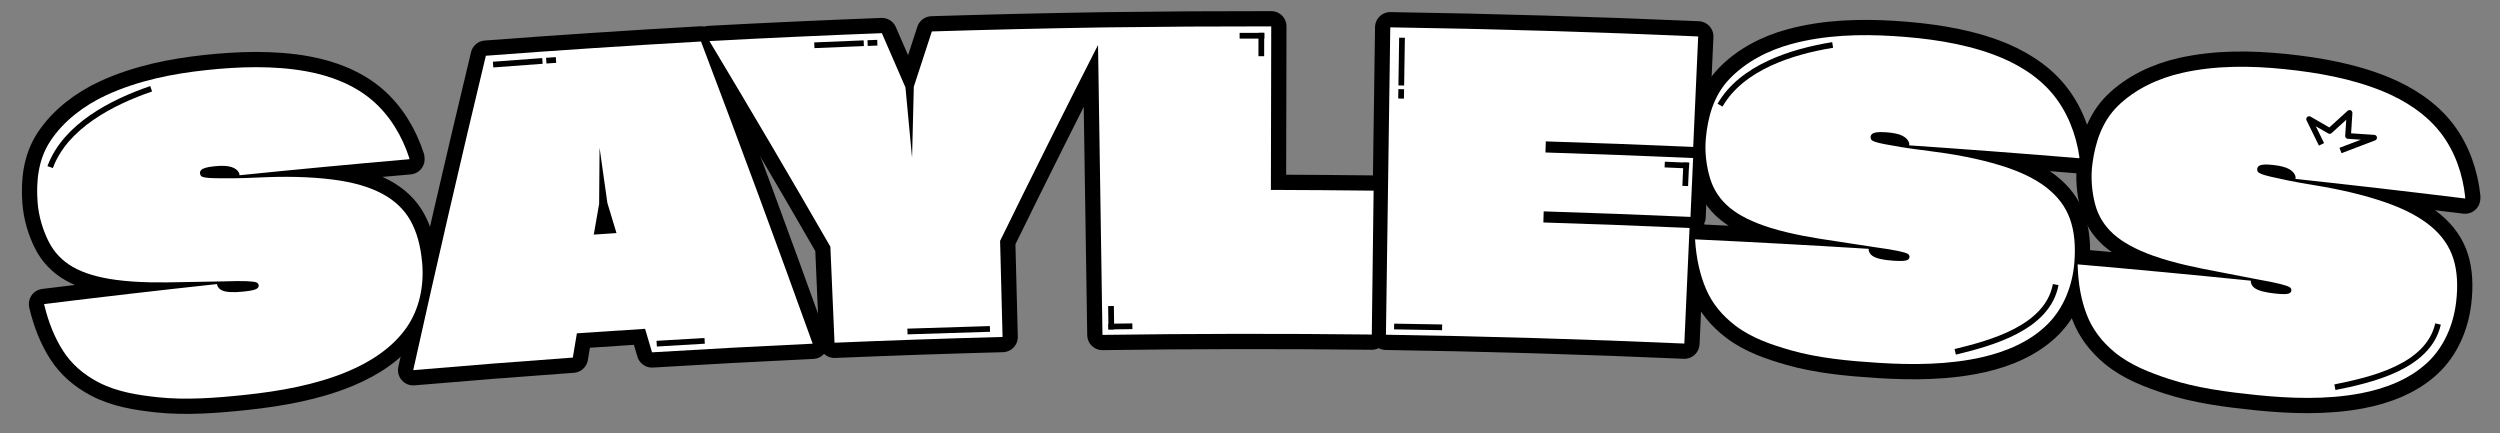 <?xml version="1.0" encoding="UTF-8"?>
<svg id="b" data-name="Layer 2" xmlns="http://www.w3.org/2000/svg" width="1311.686" height="227.38" viewBox="0 0 1311.686 227.38">
  <rect x="0" y="0" width="1311.686" height="227.38" fill="#808080" stroke="none"/>
  <g id="c" data-name="TEXT">
    <g>
      <g>
        <path d="M215.366,115.746c-3.341-5.929-8.356-10.672-15.037-14.201-6.683-3.53-15.275-6.011-25.688-7.33-12.629-1.6-25.531-1.703-38.237-1.117-5.666.261-10.448.426-14.298.451-3.853.026-6.943.013-9.263-.043-2.32-.056-4.035-.173-5.132-.356-1.099-.184-1.824-.446-2.168-.782-.344-.336-.55-.803-.613-1.399-.063-.592.11-1.138.52-1.633.411-.495,1.138-.91,2.185-1.247,1.044-.337,2.636-.619,4.779-.845,3.972-.42,7-.285,9.08.401,2.077.685,3.432,1.823,4.058,3.408.037.357.055.535.092.891,29.695-3.026,59.407-5.83,89.144-8.414-.023-.268-.034-.402-.057-.669-3.733-11.497-10.151-22.243-19.316-30.133-9.649-8.307-22.093-13.007-34.493-15.271-17.342-3.166-35.789-2.499-52.899-.658-17.632,1.897-35.581,5.472-52.151,13.093-11.556,5.314-22.373,13.426-29.397,24.023-6.506,9.817-7.532,21.324-6.756,32.091.56,7.772,2.951,15.062,5.807,20.725,2.856,5.665,7.096,10.11,12.706,13.341,5.609,3.23,13.188,5.513,22.661,6.776,11.706,1.56,23.828,1.443,35.479,1.158,8.875-.217,16.1-.208,21.274-.381,5.17-.173,9.065-.2,11.671-.096,2.603.105,4.306.308,5.098.601.791.292,1.228.814,1.304,1.555.061.596-.155,1.107-.644,1.53-.493.427-1.296.771-2.41,1.035-1.115.264-2.806.515-5.069.75-2.567.267-4.808.352-6.722.253-1.918-.099-3.442-.427-4.566-.982-1.127-.556-1.906-1.409-2.334-2.567-.029-.267-.043-.401-.071-.669-30.28,3.267-60.529,6.765-90.755,10.496.011.089.017.133.028.222,2.258,9.504,5.604,17.665,10.023,24.491,4.42,6.826,10.632,12.266,18.52,16.364,9.577,4.975,20.486,6.665,30.783,7.786,15.087,1.642,31.258.369,46.425-1.251,17.775-1.899,36.528-5.161,53.341-12.169,11.89-4.956,23.515-12.351,31.01-23.058,6.898-9.853,9.288-22.218,8.218-34.1-.787-8.732-2.786-16.14-6.128-22.071Z" stroke="#000" stroke-linejoin="round" stroke-width="16"/>
        <path d="M254.916,29.247c-13.187,54.877-25.89,109.861-38.11,164.961,27.897-2.398,55.807-4.596,83.736-6.596.852-5.09,1.28-7.636,2.138-12.726,11.922-.832,23.846-1.623,35.773-2.371,1.462,4.936,2.192,7.404,3.648,12.342,28.087-1.712,56.18-3.223,84.289-4.533-19.069-53.019-38.596-105.865-58.583-158.545-37.656,2.128-75.282,4.617-112.89,7.468ZM311.537,123.083c1.119-6.452,1.681-9.678,2.809-16.129.072-9.826.149-19.651.231-29.477,1.368,9.655,2.731,19.31,4.09,28.966,1.919,6.339,2.876,9.51,4.785,15.851-4.766.31-7.15.468-11.915.789Z" stroke="#000" stroke-linejoin="round" stroke-width="16"/>
        <path d="M666.99,13.836c-28.716-.028-57.427.148-86.14.527-1.951.028-2.926.042-4.877.072-29.023.478-58.038,1.165-87.052,2.059-3.177,9.661-6.333,19.328-9.47,29.002-.309,12.439-.613,24.879-.912,37.319-1.15-12.315-2.305-24.63-3.466-36.944-4.105-9.5-8.231-18.991-12.379-28.472-30.173,1.155-60.331,2.534-90.483,4.137,21.481,35.773,42.637,71.731,63.47,107.886.725,16.798,1.449,33.596,2.174,50.393,29.383-1.231,58.769-2.242,88.166-3.033-.431-16.798-.863-33.595-1.294-50.393,16.848-34.403,33.976-68.662,51.385-102.786.776,50.702,1.552,101.403,2.328,152.105,47.104-.662,94.201-.725,141.307-.189.318-25.163.636-50.325.954-75.488-17.965-.206-35.929-.339-53.895-.398.061-28.599.122-57.199.183-85.798Z" stroke="#000" stroke-linejoin="round" stroke-width="16"/>
        <path d="M811.044,74.179c25.787.807,51.563,1.776,77.337,2.907.871-19.32,1.743-38.641,2.614-57.961-53.83-2.359-107.672-3.952-161.548-4.781-.758,53.759-1.517,107.517-2.275,161.276,52.21.803,104.389,2.348,156.555,4.633.912-20.216,1.824-40.431,2.735-60.647-25.562-1.122-51.126-2.083-76.7-2.883.07-2.329.105-3.493.175-5.822,25.679.804,51.348,1.769,77.014,2.897.465-10.294.93-20.588,1.394-30.883-25.821-1.135-51.645-2.106-77.479-2.914.07-2.329.105-3.493.175-5.822Z" stroke="#000" stroke-linejoin="round" stroke-width="16"/>
        <path d="M1073.649,98.337c-5.99-4.608-14.038-8.505-24.074-11.563-12.171-3.709-24.864-5.99-37.479-7.558-5.625-.699-10.363-1.345-14.159-1.97-3.799-.625-6.84-1.16-9.115-1.607-2.275-.447-3.945-.852-4.994-1.218-1.052-.367-1.721-.747-2.003-1.137-.282-.389-.405-.885-.367-1.482.037-.594.3-1.103.788-1.521.487-.418,1.274-.705,2.362-.86,1.084-.156,2.701-.164,4.848-.026,3.983.257,6.941.901,8.874,1.928,1.93,1.026,3.072,2.376,3.422,4.045-.024.358-.036.536-.06.894,29.768,2.033,59.515,4.287,89.249,6.763.023-.268.034-.402.057-.669-1.738-11.963-6.248-23.638-13.948-32.963-8.105-9.816-19.572-16.551-31.408-20.877-16.546-6.048-34.83-8.507-51.994-9.582-17.681-1.108-35.958-.616-53.557,4.098-12.274,3.287-24.29,9.457-32.987,18.714-8.061,8.58-11.011,19.747-12.064,30.49-.76,7.756.362,15.344,2.216,21.408,1.854,6.066,5.276,11.163,10.252,15.295,4.976,4.132,12.049,7.661,21.16,10.505,11.26,3.515,23.213,5.447,34.731,7.133,8.776,1.285,15.889,2.514,21.013,3.217,5.121.703,8.961,1.333,11.509,1.877,2.546.543,4.19,1.031,4.92,1.453.729.421,1.072,1.009,1.021,1.753-.041.597-.34,1.065-.893,1.399-.557.338-1.407.541-2.549.613-1.143.072-2.85.033-5.119-.117-2.573-.17-4.795-.465-6.663-.886-1.872-.421-3.318-1.002-4.331-1.739-1.016-.739-1.639-1.711-1.865-2.925.017-.268.026-.403.043-.671-30.358-1.893-60.724-3.553-91.108-4.981-.004.09-.006.134-.01.224.619,9.748,2.534,18.358,5.731,25.831,3.197,7.474,8.392,13.885,15.464,19.256,8.585,6.52,19.039,10.028,28.985,12.872,14.576,4.167,30.715,5.643,45.923,6.607,17.829,1.13,36.853,1.081,54.597-2.986,12.554-2.877,25.258-8.203,34.452-17.489,8.462-8.547,12.907-20.33,13.859-32.222.7-8.74-.02-16.379-2.312-22.789-2.291-6.409-6.432-11.93-12.421-16.537Z" stroke="#000" stroke-linejoin="round" stroke-width="16"/>
        <path d="M1287.235,135.781c-2.04-6.494-5.965-12.175-11.774-17.015-5.81-4.841-13.707-9.053-23.624-12.505-12.027-4.187-24.632-6.967-37.187-9.031-5.599-.921-10.311-1.753-14.083-2.527-3.774-.775-6.795-1.429-9.052-1.965-2.257-.536-3.912-1.007-4.946-1.414-1.037-.408-1.692-.815-1.959-1.215-.267-.4-.37-.9-.309-1.495.061-.592.343-1.091.848-1.489.504-.399,1.302-.654,2.396-.767,1.09-.113,2.707-.058,4.849.166,3.973.414,6.906,1.175,8.799,2.277,1.89,1.101,2.979,2.495,3.263,4.177-.038.356-.057.535-.095.891,29.693,3.206,59.356,6.633,88.998,10.28.033-.267.05-.4.083-.667-1.268-12.024-5.323-23.869-12.656-33.489-7.723-10.131-18.927-17.312-30.593-22.101-16.311-6.697-34.499-9.874-51.623-11.626-17.637-1.805-35.933-2.033-53.718,1.983-12.401,2.8-24.658,8.491-33.72,17.4-8.397,8.255-11.785,19.297-13.261,29.991-1.065,7.72-.241,15.347,1.374,21.479,1.616,6.135,4.837,11.363,9.65,15.687,4.813,4.324,11.747,8.13,20.746,11.331,11.122,3.956,22.998,6.357,34.45,8.497,8.725,1.63,15.79,3.138,20.887,4.043,5.093.904,8.909,1.686,11.436,2.329,2.525.643,4.149,1.195,4.863,1.646.713.45,1.032,1.051.953,1.792-.064.595-.382,1.051-.948,1.363-.571.315-1.428.485-2.573.512-1.145.027-2.852-.079-5.114-.319-2.567-.272-4.777-.654-6.629-1.148-1.855-.495-3.278-1.132-4.263-1.908-.987-.778-1.572-1.774-1.75-2.996.028-.268.041-.401.069-.669-30.282-3.089-60.582-5.944-90.907-8.568-.008.089-.011.134-.019.223.235,9.765,1.812,18.444,4.715,26.037,2.903,7.594,7.845,14.205,14.706,19.851,8.329,6.854,18.644,10.771,28.478,14.005,14.413,4.739,30.493,6.849,45.664,8.412,17.786,1.833,36.813,2.533,54.72-.83,12.667-2.379,25.582-7.197,35.146-16.115,8.798-8.204,13.709-19.802,15.129-31.65,1.043-8.706.623-16.367-1.417-22.863Z" stroke="#000" stroke-linejoin="round" stroke-width="16"/>
      </g>
      <g>
        <path d="M215.366,115.746c-3.341-5.929-8.356-10.672-15.037-14.201-6.683-3.53-15.275-6.011-25.688-7.33-12.629-1.6-25.531-1.703-38.237-1.117-5.666.261-10.448.426-14.298.451-3.853.026-6.943.013-9.263-.043-2.32-.056-4.035-.173-5.132-.356-1.099-.184-1.824-.446-2.168-.782-.344-.336-.55-.803-.613-1.399-.063-.592.11-1.138.52-1.633.411-.495,1.138-.91,2.185-1.247,1.044-.337,2.636-.619,4.779-.845,3.972-.42,7-.285,9.08.401,2.077.685,3.432,1.823,4.058,3.408.037.357.055.535.092.891,29.695-3.026,59.407-5.83,89.144-8.414-.023-.268-.034-.402-.057-.669-3.733-11.497-10.151-22.243-19.316-30.133-9.649-8.307-22.093-13.007-34.493-15.271-17.342-3.166-35.789-2.499-52.899-.658-17.632,1.897-35.581,5.472-52.151,13.093-11.556,5.314-22.373,13.426-29.397,24.023-6.506,9.817-7.532,21.324-6.756,32.091.56,7.772,2.951,15.062,5.807,20.725,2.856,5.665,7.096,10.11,12.706,13.341,5.609,3.23,13.188,5.513,22.661,6.776,11.706,1.56,23.828,1.443,35.479,1.158,8.875-.217,16.1-.208,21.274-.381,5.17-.173,9.065-.2,11.671-.096,2.603.105,4.306.308,5.098.601.791.292,1.228.814,1.304,1.555.061.596-.155,1.107-.644,1.53-.493.427-1.296.771-2.41,1.035-1.115.264-2.806.515-5.069.75-2.567.267-4.808.352-6.722.253-1.918-.099-3.442-.427-4.566-.982-1.127-.556-1.906-1.409-2.334-2.567-.029-.267-.043-.401-.071-.669-30.28,3.267-60.529,6.765-90.755,10.496.011.089.017.133.028.222,2.258,9.504,5.604,17.665,10.023,24.491,4.42,6.826,10.632,12.266,18.52,16.364,9.577,4.975,20.486,6.665,30.783,7.786,15.087,1.642,31.258.369,46.425-1.251,17.775-1.899,36.528-5.161,53.341-12.169,11.89-4.956,23.515-12.351,31.01-23.058,6.898-9.853,9.288-22.218,8.218-34.1-.787-8.732-2.786-16.14-6.128-22.071Z" fill="#fff"/>
        <path d="M254.916,29.247c-13.187,54.877-25.89,109.861-38.11,164.961,27.897-2.398,55.807-4.596,83.736-6.596.852-5.09,1.28-7.636,2.138-12.726,11.922-.832,23.846-1.623,35.773-2.371,1.462,4.936,2.192,7.404,3.648,12.342,28.087-1.712,56.18-3.223,84.289-4.533-19.069-53.019-38.596-105.865-58.583-158.545-37.656,2.128-75.282,4.617-112.89,7.468ZM311.537,123.083c1.119-6.452,1.681-9.678,2.809-16.129.072-9.826.149-19.651.231-29.477,1.368,9.655,2.731,19.31,4.09,28.966,1.919,6.339,2.876,9.51,4.785,15.851-4.766.31-7.15.468-11.915.789Z" fill="#fff"/>
        <path d="M666.99,13.836c-28.716-.028-57.427.148-86.14.527-1.951.028-2.926.042-4.877.072-29.023.478-58.038,1.165-87.052,2.059-3.177,9.661-6.333,19.328-9.47,29.002-.309,12.439-.613,24.879-.912,37.319-1.15-12.315-2.305-24.63-3.466-36.944-4.105-9.5-8.231-18.991-12.379-28.472-30.173,1.155-60.331,2.534-90.483,4.137,21.481,35.773,42.637,71.731,63.47,107.886.725,16.798,1.449,33.596,2.174,50.393,29.383-1.231,58.769-2.242,88.166-3.033-.431-16.798-.863-33.595-1.294-50.393,16.848-34.403,33.976-68.662,51.385-102.786.776,50.702,1.552,101.403,2.328,152.105,47.104-.662,94.201-.725,141.307-.189.318-25.163.636-50.325.954-75.488-17.965-.206-35.929-.339-53.895-.398.061-28.599.122-57.199.183-85.798Z" fill="#fff"/>
        <path d="M811.044,74.179c25.787.807,51.563,1.776,77.337,2.907.871-19.32,1.743-38.641,2.614-57.961-53.83-2.359-107.672-3.952-161.548-4.781-.758,53.759-1.517,107.517-2.275,161.276,52.21.803,104.389,2.348,156.555,4.633.912-20.216,1.824-40.431,2.735-60.647-25.562-1.122-51.126-2.083-76.7-2.883.07-2.329.105-3.493.175-5.822,25.679.804,51.348,1.769,77.014,2.897.465-10.294.93-20.588,1.394-30.883-25.821-1.135-51.645-2.106-77.479-2.914.07-2.329.105-3.493.175-5.822Z" fill="#fff"/>
        <path d="M1073.649,98.337c-5.99-4.608-14.038-8.505-24.074-11.563-12.171-3.709-24.864-5.99-37.479-7.558-5.625-.699-10.363-1.345-14.159-1.97-3.799-.625-6.84-1.16-9.115-1.607-2.275-.447-3.945-.852-4.994-1.218-1.052-.367-1.721-.747-2.003-1.137-.282-.389-.405-.885-.367-1.482.037-.594.3-1.103.788-1.521.487-.418,1.274-.705,2.362-.86,1.084-.156,2.701-.164,4.848-.026,3.983.257,6.941.901,8.874,1.928,1.93,1.026,3.072,2.376,3.422,4.045-.024.358-.036.536-.06.894,29.768,2.033,59.515,4.287,89.249,6.763.023-.268.034-.402.057-.669-1.738-11.963-6.248-23.638-13.948-32.963-8.105-9.816-19.572-16.551-31.408-20.877-16.546-6.048-34.83-8.507-51.994-9.582-17.681-1.108-35.958-.616-53.557,4.098-12.274,3.287-24.29,9.457-32.987,18.714-8.061,8.58-11.011,19.747-12.064,30.49-.76,7.756.362,15.344,2.216,21.408,1.854,6.066,5.276,11.163,10.252,15.295,4.976,4.132,12.049,7.661,21.16,10.505,11.26,3.515,23.213,5.447,34.731,7.133,8.776,1.285,15.889,2.514,21.013,3.217,5.121.703,8.961,1.333,11.509,1.877,2.546.543,4.19,1.031,4.92,1.453.729.421,1.072,1.009,1.021,1.753-.041.597-.34,1.065-.893,1.399-.557.338-1.407.541-2.549.613-1.143.072-2.85.033-5.119-.117-2.573-.17-4.795-.465-6.663-.886-1.872-.421-3.318-1.002-4.331-1.739-1.016-.739-1.639-1.711-1.865-2.925.017-.268.026-.403.043-.671-30.358-1.893-60.724-3.553-91.108-4.981-.004.09-.006.134-.01.224.619,9.748,2.534,18.358,5.731,25.831,3.197,7.474,8.392,13.885,15.464,19.256,8.585,6.52,19.039,10.028,28.985,12.872,14.576,4.167,30.715,5.643,45.923,6.607,17.829,1.13,36.853,1.081,54.597-2.986,12.554-2.877,25.258-8.203,34.452-17.489,8.462-8.547,12.907-20.33,13.859-32.222.7-8.74-.02-16.379-2.312-22.789-2.291-6.409-6.432-11.93-12.421-16.537Z" fill="#fff"/>
        <path d="M1287.235,135.781c-2.04-6.494-5.965-12.175-11.774-17.015-5.81-4.841-13.707-9.053-23.624-12.505-12.027-4.187-24.632-6.967-37.187-9.031-5.599-.921-10.311-1.753-14.083-2.527-3.774-.775-6.795-1.429-9.052-1.965-2.257-.536-3.912-1.007-4.946-1.414-1.037-.408-1.692-.815-1.959-1.215-.267-.4-.37-.9-.309-1.495.061-.592.343-1.091.848-1.489.504-.399,1.302-.654,2.396-.767,1.09-.113,2.707-.058,4.849.166,3.973.414,6.906,1.175,8.799,2.277,1.89,1.101,2.979,2.495,3.263,4.177-.038.356-.057.535-.095.891,29.693,3.206,59.356,6.633,88.998,10.28.033-.267.05-.4.083-.667-1.268-12.024-5.323-23.869-12.656-33.489-7.723-10.131-18.927-17.312-30.593-22.101-16.311-6.697-34.499-9.874-51.623-11.626-17.637-1.805-35.933-2.033-53.718,1.983-12.401,2.8-24.658,8.491-33.72,17.4-8.397,8.255-11.785,19.297-13.261,29.991-1.065,7.72-.241,15.347,1.374,21.479,1.616,6.135,4.837,11.363,9.65,15.687,4.813,4.324,11.747,8.13,20.746,11.331,11.122,3.956,22.998,6.357,34.45,8.497,8.725,1.63,15.79,3.138,20.887,4.043,5.093.904,8.909,1.686,11.436,2.329,2.525.643,4.149,1.195,4.863,1.646.713.45,1.032,1.051.953,1.792-.064.595-.382,1.051-.948,1.363-.571.315-1.428.485-2.573.512-1.145.027-2.852-.079-5.114-.319-2.567-.272-4.777-.654-6.629-1.148-1.855-.495-3.278-1.132-4.263-1.908-.987-.778-1.572-1.774-1.75-2.996.028-.268.041-.401.069-.669-30.282-3.089-60.582-5.944-90.907-8.568-.008.089-.011.134-.019.223.235,9.765,1.812,18.444,4.715,26.037,2.903,7.594,7.845,14.205,14.706,19.851,8.329,6.854,18.644,10.771,28.478,14.005,14.413,4.739,30.493,6.849,45.664,8.412,17.786,1.833,36.813,2.533,54.72-.83,12.667-2.379,25.582-7.197,35.146-16.115,8.798-8.204,13.709-19.802,15.129-31.65,1.043-8.706.623-16.367-1.417-22.863Z" fill="#fff"/>
      </g>
      <g>
        <path d="M650.396,18.741c5.19-.005,7.785-.005,12.975.003" fill="none" stroke="#000" stroke-linejoin="round" stroke-width="3"/>
        <path d="M661.774,29.502c.006-4.916.008-7.374.014-12.291" fill="none" stroke="#000" stroke-linejoin="round" stroke-width="3"/>
      </g>
      <g>
        <path d="M873.428,86.335c5.124.217,7.686.328,12.809.558" fill="none" stroke="#000" stroke-linejoin="round" stroke-width="3"/>
        <path d="M884.195,97.573c.218-4.911.328-7.367.546-12.279" fill="none" stroke="#000" stroke-linejoin="round" stroke-width="3"/>
      </g>
      <g>
        <path d="M594.131,171.18c-5.039.061-7.558.095-12.596.169" fill="none" stroke="#000" stroke-linejoin="round" stroke-width="3"/>
        <path d="M582.918,160.567c.071,4.916.106,7.374.177,12.289" fill="none" stroke="#000" stroke-linejoin="round" stroke-width="3"/>
      </g>
      <path d="M344.55,180.318c10.063-.62,15.096-.917,25.161-1.487" fill="none" stroke="#000" stroke-linejoin="round" stroke-width="3"/>
      <path d="M476.127,173.929c14.424-.496,28.849-.946,43.276-1.352" fill="none" stroke="#000" stroke-linejoin="round" stroke-width="3"/>
      <path d="M731.451,171.302c10.077.151,15.115.238,25.191.439" fill="none" stroke="#000" stroke-linejoin="round" stroke-width="3"/>
      <g>
        <path d="M258.711,33.884c10.358-.791,15.537-1.174,25.898-1.913" fill="none" stroke="#000" stroke-linejoin="round" stroke-width="3"/>
        <path d="M286.613,31.828c2.042-.145,3.063-.217,5.105-.36" fill="none" stroke="#000" stroke-linejoin="round" stroke-width="3"/>
      </g>
      <g>
        <path d="M427.266,23.751c10.373-.455,15.56-.67,25.934-1.073" fill="none" stroke="#000" stroke-linejoin="round" stroke-width="3"/>
        <path d="M455.207,22.6c2.044-.079,3.067-.118,5.111-.194" fill="none" stroke="#000" stroke-linejoin="round" stroke-width="3"/>
      </g>
      <g>
        <path d="M735.6,19.79c-.153,10.023-.23,15.035-.383,25.058" fill="none" stroke="#000" stroke-linejoin="round" stroke-width="3"/>
        <path d="M735.186,46.787c-.03,1.975-.045,2.963-.076,4.938" fill="none" stroke="#000" stroke-linejoin="round" stroke-width="3"/>
      </g>
      <path d="M1218.025,75.732c-2.587-5.299-3.885-7.948-6.488-13.245,4.317,2.49,6.473,3.737,10.779,6.236,4.166-3.792,6.252-5.686,10.432-9.47-.314,4.835-.471,7.253-.785,12.088,5.468.359,8.202.543,13.669.916-7.064,2.672-10.591,4.014-17.634,6.71" fill="none" stroke="#000" stroke-linejoin="round" stroke-width="3"/>
      <path d="M1078.573,149.306c-4.236,22.794-33.979,30.74-52.722,35.296" fill="none" stroke="#000" stroke-linejoin="round" stroke-width="3"/>
      <path d="M1279.179,169.988c-5.139,22.618-35.211,29.372-54.123,33.179" fill="none" stroke="#000" stroke-linejoin="round" stroke-width="3"/>
      <path d="M79.309,46.575c-20.503,7.026-45.038,19.572-52.996,41.1" fill="none" stroke="#000" stroke-linejoin="round" stroke-width="3"/>
      <path d="M961.544,23.59c-21.377,3.472-47.639,11.714-59.088,31.585" fill="none" stroke="#000" stroke-linejoin="round" stroke-width="3"/>
    </g>
  </g>
</svg>
